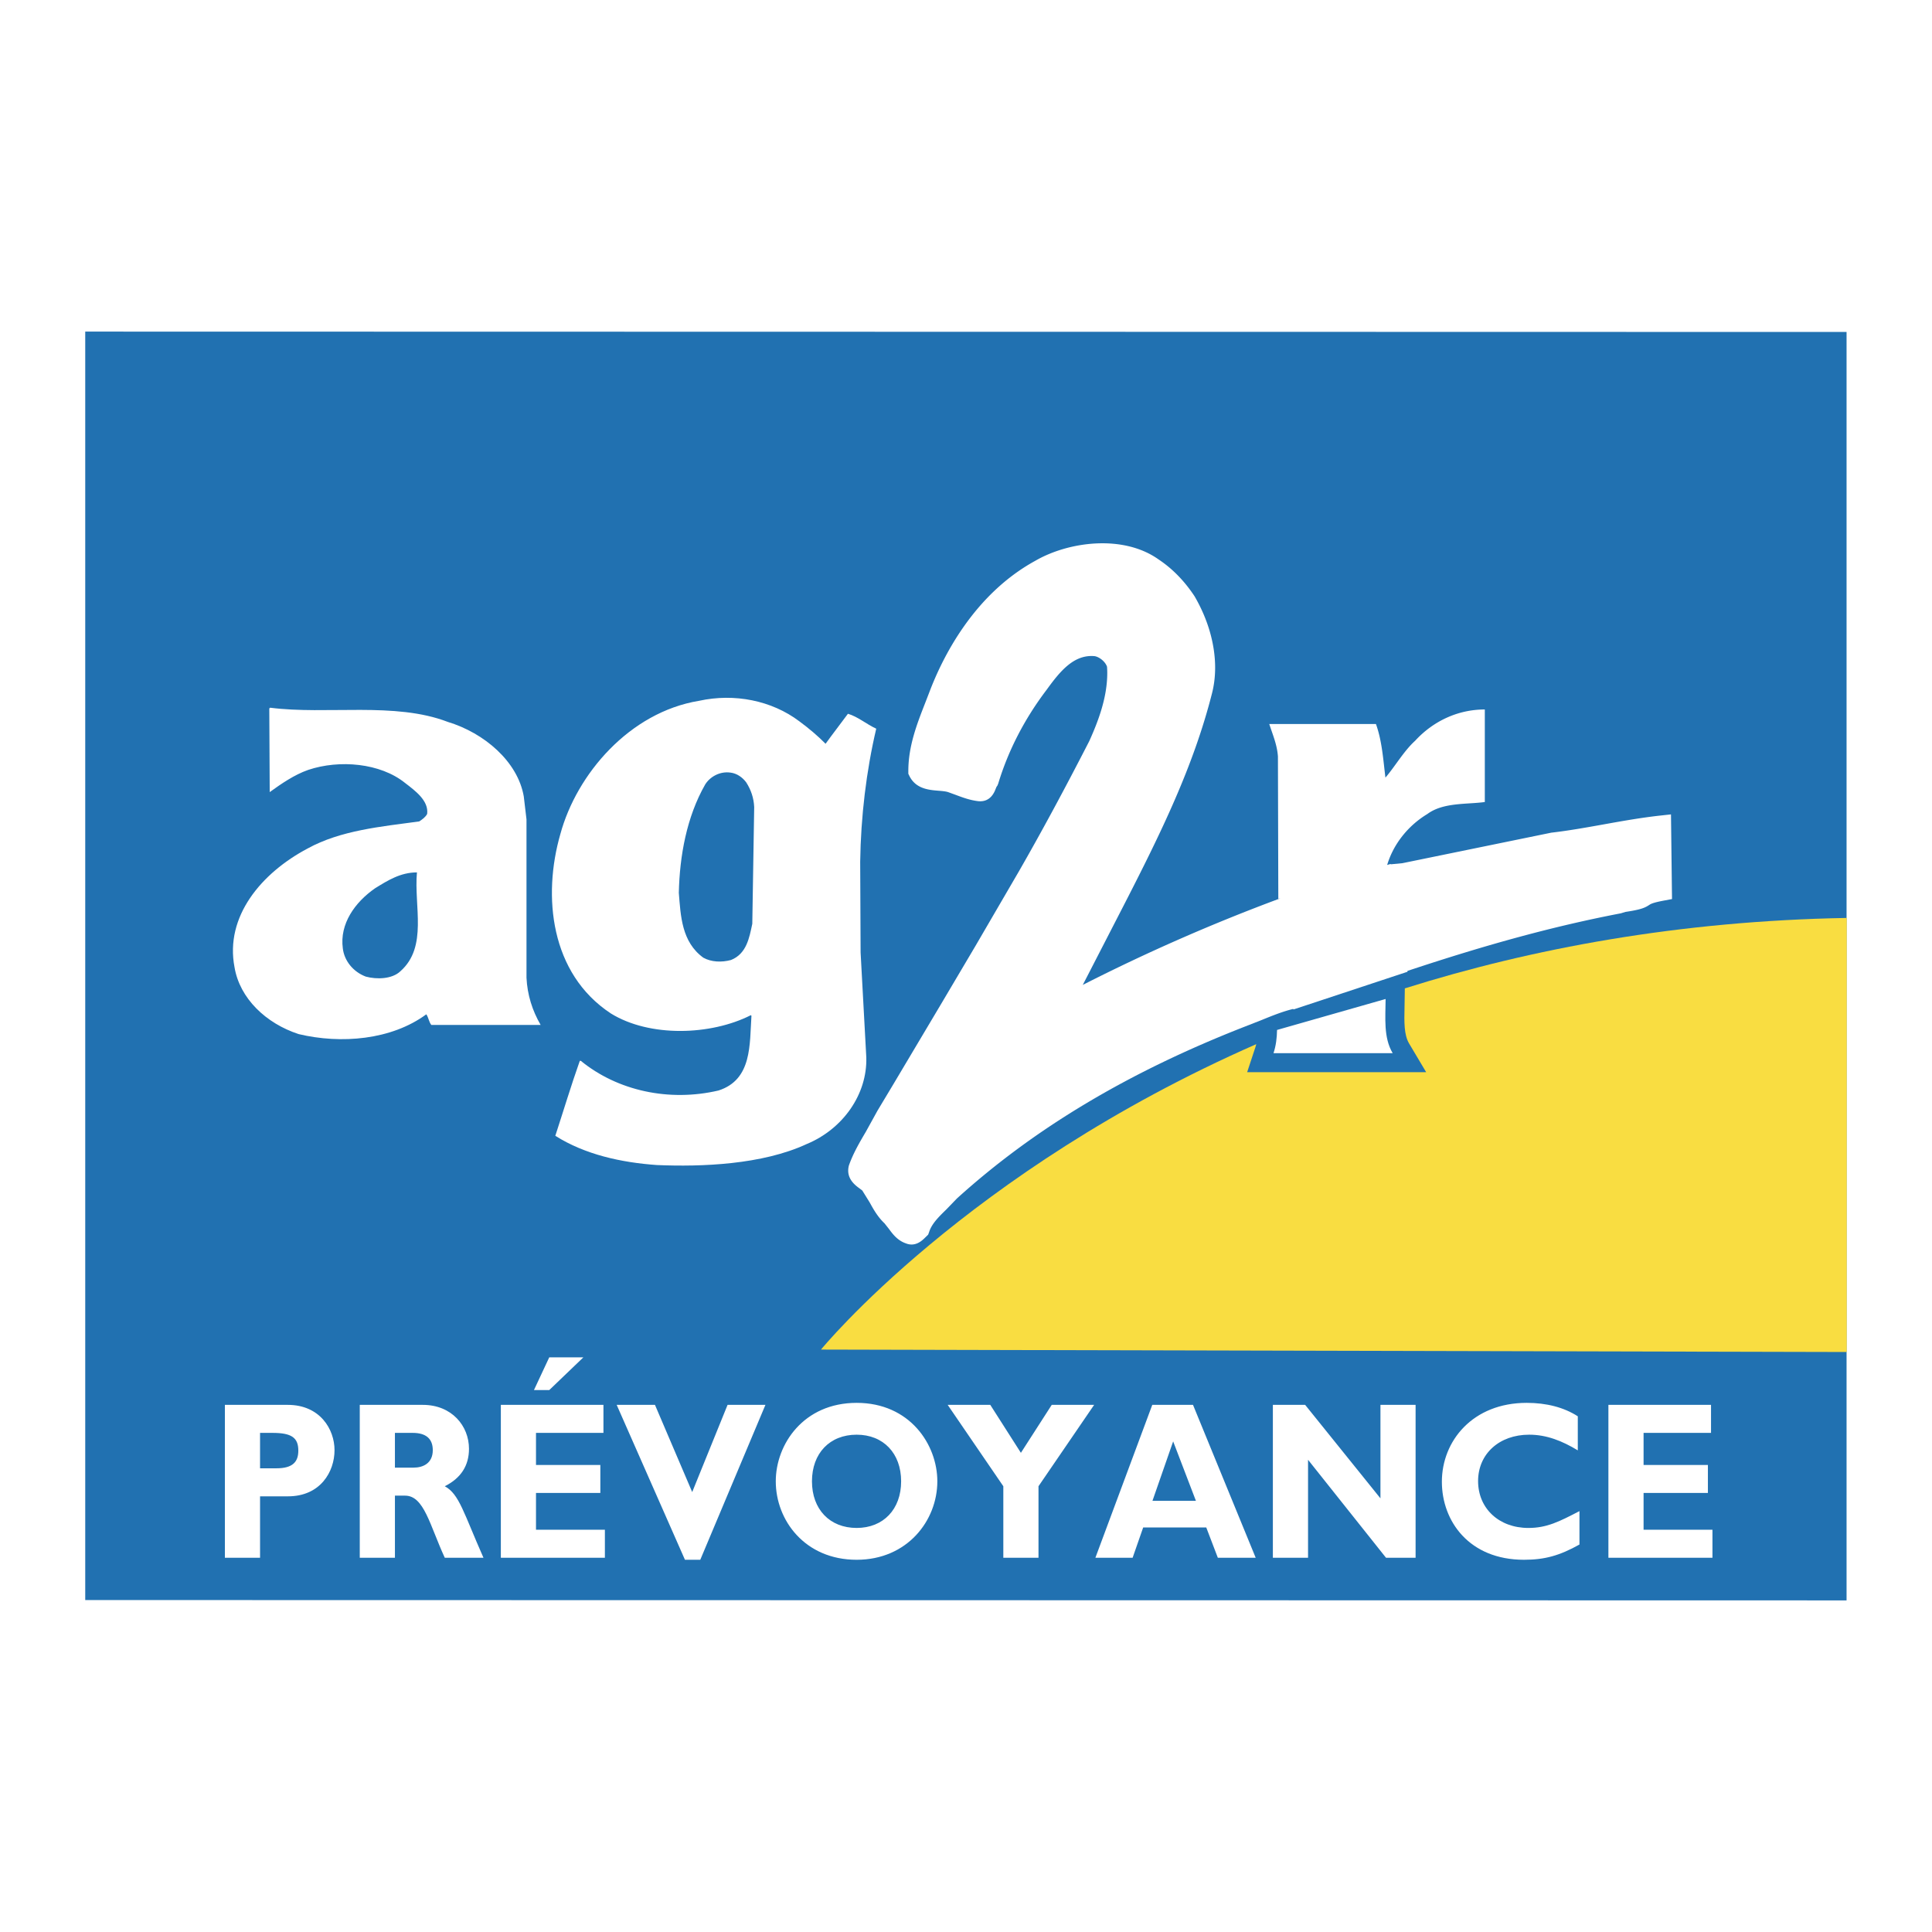 <!--?xml version="1.0" standalone="no"?--><svg xmlns="http://www.w3.org/2000/svg" viewBox="0 0 192.756 192.756"><title>Ag2r Prevoyance - SVG vector logo - www.oklogos.com</title><g fill-rule="evenodd" clip-rule="evenodd"><path fill="#fff" d="M0 0h192.756v192.756H0V0z"/><path fill="#2171b1" d="M184.232 159.672l-175.728-.035V33.084l175.728.036v126.552z"/><path d="M52.528 81.749l-.271-2.291c-.603-3.484-3.948-6.334-7.583-7.434-5.278-2.03-12.072-.69-17.723-1.416l-.083.075.042 8.345c1.164-.839 2.452-1.731 3.843-2.216 3.117-1.043 7.189-.689 9.662 1.304 1.018.783 2.369 1.769 2.203 3.092-.187.335-.457.521-.79.745-3.844.521-7.854.893-11.135 2.7-4.613 2.441-8.271 6.783-7.294 11.85.519 3.11 3.138 5.606 6.399 6.669 4.218 1.006 9.246.596 12.736-1.975.229.336.25.746.499 1.061H53.94c-.831-1.434-1.33-3-1.412-4.713V81.749zm-12.57 15.144c-.832.801-2.369.84-3.47.541-1.267-.484-2.139-1.583-2.285-2.813-.333-2.441 1.205-4.602 3.22-5.999 1.268-.783 2.535-1.583 4.176-1.583-.311 3.371 1.101 7.414-1.641 9.854zM85.821 85.989c.063-4.52.611-9.078 1.601-13.288-.969-.445-1.833-1.198-2.823-1.488-.737 1.004-1.538 2.028-2.232 2.994-.78-.792-1.623-1.505-2.613-2.239-2.759-2.086-6.488-2.82-10.005-2.049-6.952 1.14-12.218 7.321-13.84 13.289-1.79 6.2-1.011 13.925 5.035 17.904 3.875 2.395 9.963 2.201 13.965.174l.063.057c-.189 2.84.084 6.375-3.287 7.457-4.95 1.158-10.09.018-13.733-2.957h-.106c-.863 2.436-1.622 4.965-2.443 7.477 2.97 1.873 6.572 2.664 10.132 2.916 4.486.191 10.511-.039 14.934-2.088 3.646-1.506 6.067-4.982 5.962-8.652l-.569-10.467-.041-9.04zm-10.765 6.179c-.295 1.391-.569 2.994-2.127 3.612-.928.25-1.959.212-2.76-.232-2.17-1.583-2.255-4.171-2.443-6.47.084-3.69.779-7.571 2.632-10.815.485-.774 1.475-1.334 2.529-1.18.631.078 1.179.464 1.558.966.484.753.758 1.563.801 2.473l-.19 11.646zM138.242 99.67l-10.83 3.088c-.016.799-.104 1.559-.354 2.316h11.889c-.926-1.56-.717-3.51-.705-5.404z" fill="#fff"/><path d="M166.715 81.252l-1.041.114c-1.934.212-3.84.554-5.684.885-1.695.304-3.447.619-5.166.819l-.041.004-14.865 3.046-1.127.108-.082-.024-.311.094c.611-2.057 2.066-3.912 4.01-5.084 1.59-1.178 3.943-.946 5.732-1.197v-9.232c-2.734 0-5.189 1.198-6.959 3.128-1.127 1.024-1.992 2.55-2.957 3.67-.223-1.815-.344-3.688-.947-5.35h-10.643c.342 1.062.785 2.066.865 3.246l.039 14.195.211-.053-.002.002a186.475 186.475 0 0 0-19.717 8.641l4.076-7.917c3.725-7.257 6.959-13.858 8.814-21.167.211-.819.314-1.682.314-2.57 0-2.317-.705-4.805-2.053-7.121-1.02-1.544-2.221-2.766-3.596-3.678-3.514-2.498-8.963-1.795-12.303.144-6.152 3.375-9.253 9.646-10.553 13.085l-.42 1.086c-.828 2.12-1.685 4.312-1.685 6.808l.001.265.094.193c.634 1.315 1.949 1.421 2.91 1.499.377.03.734.06.986.146l.713.259c.708.266 1.441.541 2.281.638 1.217.116 1.607-.909 1.736-1.246l.08-.192.08-.107.086-.207c1.006-3.32 2.637-6.476 4.844-9.379 1.354-1.875 2.729-3.526 4.781-3.339.496.087 1.072.568 1.232 1.056.014.209.023.417.023.625 0 2.45-.893 4.792-1.793 6.792-2.463 4.802-4.768 9.07-7.027 13.005l-4.322 7.421-3.48 5.88-4.726 7.943-1.589 2.648-.033.062-1.119 2.027c-.616 1.045-1.252 2.127-1.682 3.342a2.026 2.026 0 0 0-.074.529c0 .955.764 1.51 1.161 1.797l.247.191c.062.102.728 1.174.728 1.174.376.682.802 1.455 1.501 2.111-.025-.023.41.52.41.52.383.523.86 1.176 1.72 1.469.949.373 1.624-.299 1.913-.586l.295-.287.094-.252c.26-.84.973-1.535 1.728-2.27l1.051-1.09c7.75-7.018 17.154-12.629 28.75-17.156l1.693-.664c1.062-.434 2.07-.836 3.105-1.09l.037.051 11.365-3.758-.004-.084c8.105-2.696 14.693-4.477 21.246-5.739l.051-.01.449-.138c1.566-.232 1.955-.418 2.373-.692.156-.103.35-.23 1.494-.444l.785-.147-.103-8.448z" fill="#fff"/><path d="M140.16 98.611l-.031 1.941c-.031 1.383-.059 2.688.453 3.551l1.707 2.871h-17.861l.824-2.496c.033-.1.059-.201.086-.303-28.949 12.717-43.428 30.473-43.428 30.473l102.342.242V91.583c-16.756.297-31.451 3.049-44.092 7.028z" fill="#f9dd41"/><path d="M25.946 142.959h1.238c1.899 0 2.58.471 2.58 1.768 0 1.141-.578 1.766-2.188 1.766h-1.63v-3.534zm-3.509-2.795v15.254h3.509v-6.129h2.786c3.24 0 4.644-2.461 4.644-4.607 0-2.08-1.445-4.518-4.665-4.518h-6.274zM39.402 142.959h1.775c1.321 0 2.002.582 2.002 1.723 0 1.297-.95 1.744-1.919 1.744h-1.858v-3.467zm-3.508-2.795v15.254h3.508v-6.197h1.012c1.899 0 2.456 2.932 3.962 6.197h3.86c-1.981-4.475-2.415-6.354-3.86-7.135 1.61-.807 2.415-2.059 2.415-3.736 0-2.281-1.713-4.383-4.603-4.383h-6.294zM54.799 138.688h-1.527l1.527-3.266h3.405l-3.405 3.266zm5.552 16.73H49.969v-15.254h10.237v2.795h-6.729v3.199h6.419v2.795h-6.419v3.668h6.873v2.797h.001zM69.866 155.619h-1.528l-6.811-15.455h3.819l3.715 8.699 3.529-8.699h3.777l-6.501 15.455zM89.906 147.791c0 2.795-1.775 4.652-4.438 4.652-2.683 0-4.458-1.857-4.458-4.652 0-2.797 1.775-4.652 4.458-4.652 2.663 0 4.438 1.855 4.438 4.652zm3.612 0c0-3.668-2.745-7.828-8.049-7.828-5.304 0-8.07 4.137-8.07 7.828 0 3.891 2.91 7.828 8.07 7.828 5.056 0 8.049-3.914 8.049-7.828zM100.102 148.283l-5.552-8.119h4.251l3.054 4.785 3.077-4.785h4.23l-5.551 8.119v7.135h-3.509v-7.135zM119.316 149.736h-4.334l2.064-5.928 2.27 5.928zm-.289-9.572h-4.064l-5.676 15.254h3.715l1.053-3.02h6.295l1.154 3.02h3.777l-6.254-15.254zM141.234 155.418h-2.951l-7.779-9.775v9.775h-3.51v-15.254h3.221l7.512 9.326v-9.326h3.507v15.254zM157.582 154.098c-1.961 1.096-3.447 1.521-5.531 1.521-5.469 0-8.195-3.848-8.195-7.785 0-4.07 3.076-7.871 8.463-7.871 1.961 0 3.715.447 5.098 1.342v3.398c-1.547-.939-3.115-1.564-4.85-1.564-2.992 0-5.098 1.922-5.098 4.629 0 2.729 2.084 4.676 5.016 4.676 1.836 0 3.074-.627 5.098-1.68v3.334h-.001zM170.852 155.418h-10.381v-15.254h10.238v2.795h-6.729v3.199h6.418v2.795h-6.418v3.668h6.872v2.797z" fill="#fff"/></g></svg>